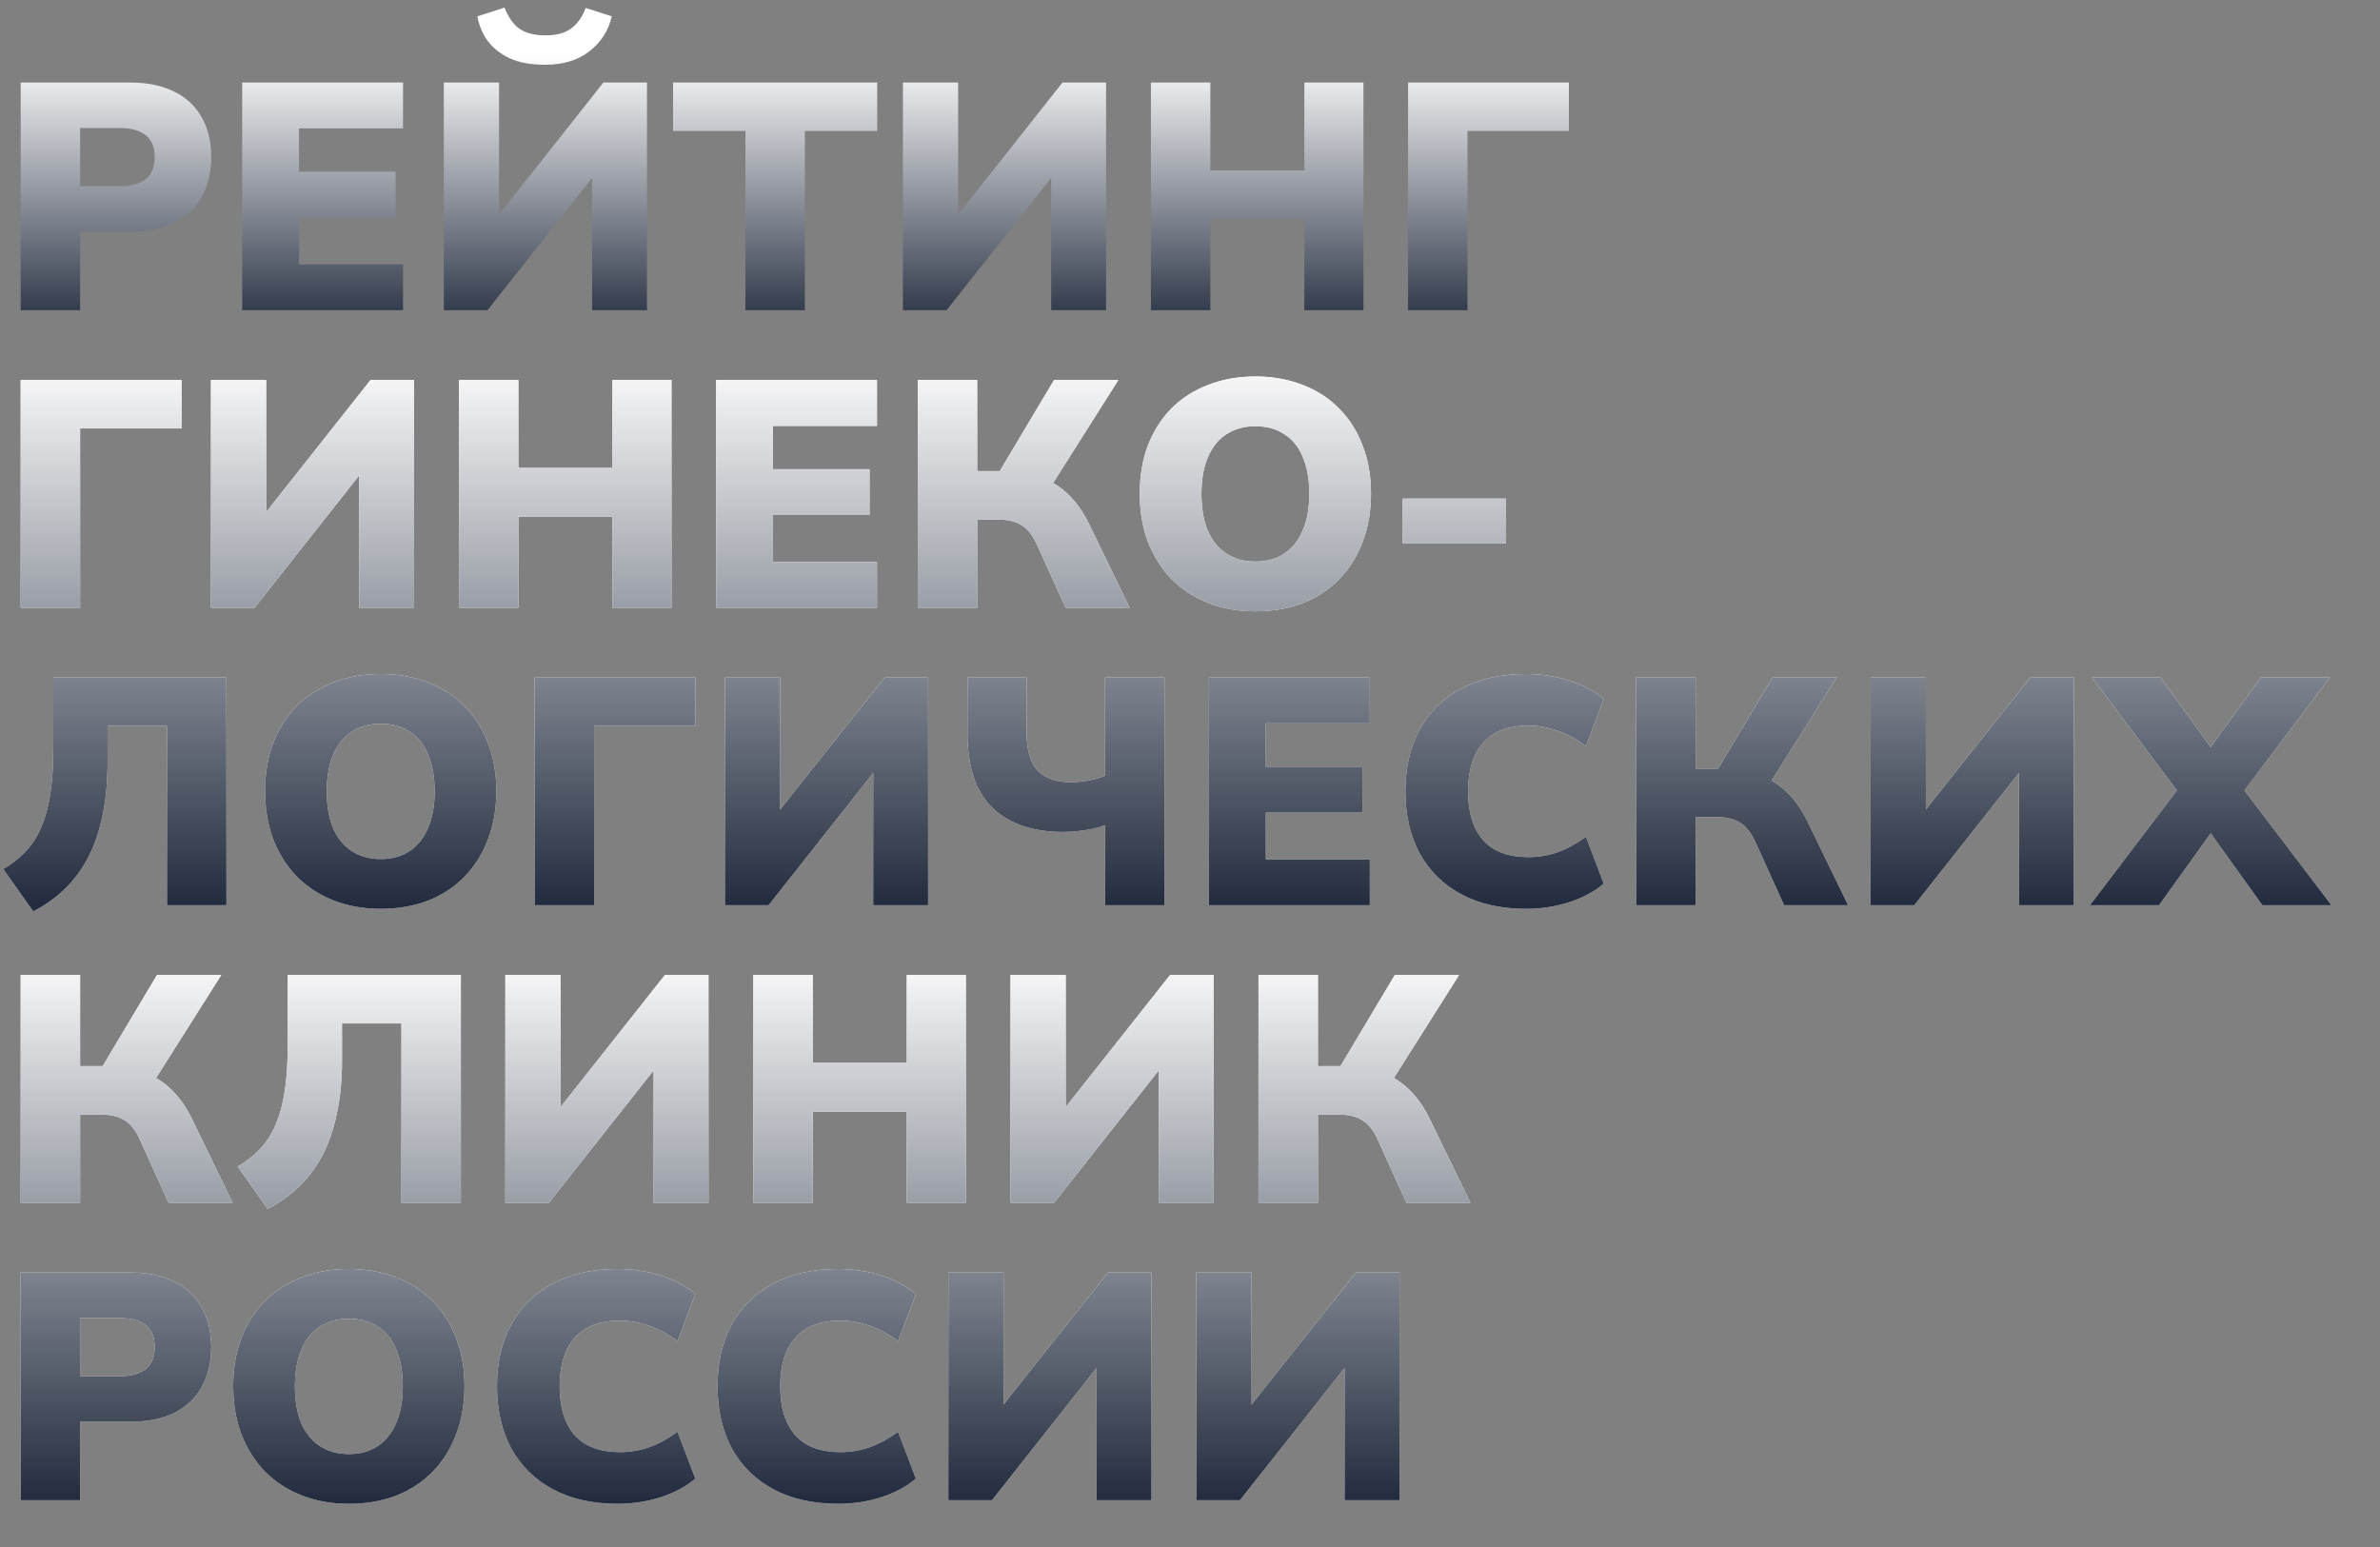 <?xml version="1.0" encoding="UTF-8"?> <svg xmlns="http://www.w3.org/2000/svg" width="280" height="182" viewBox="0 0 280 182" fill="none"><rect x="0" y="0" width="280" height="182" fill="#808080" stroke="none"/><path d="M2.432 36.5V9.71H15.314C17.341 9.71 19.063 10.065 20.482 10.774C21.901 11.458 22.977 12.459 23.712 13.776C24.472 15.068 24.852 16.639 24.852 18.488C24.852 20.287 24.472 21.857 23.712 23.2C22.977 24.517 21.901 25.531 20.482 26.24C19.063 26.924 17.341 27.266 15.314 27.266H9.424V36.5H2.432ZM9.424 21.908H14.098C15.415 21.908 16.429 21.629 17.138 21.072C17.847 20.489 18.202 19.628 18.202 18.488C18.202 17.323 17.847 16.461 17.138 15.904C16.429 15.347 15.415 15.068 14.098 15.068H9.424V21.908ZM28.492 36.5V9.71H47.416V15.106H35.18V20.198H46.542V25.594H35.18V31.104H47.416V36.5H28.492ZM52.214 36.5V9.71H58.712V26.392H57.8L70.986 9.71H76.115V36.5H69.656V19.78H70.567L57.343 36.5H52.214ZM64.108 7.62C62.461 7.62 61.08 7.367 59.965 6.86C58.851 6.328 57.977 5.631 57.343 4.77C56.736 3.909 56.343 2.959 56.166 1.92L59.358 0.894C59.813 2.059 60.409 2.895 61.144 3.402C61.904 3.909 62.917 4.162 64.183 4.162C65.475 4.162 66.489 3.883 67.224 3.326C67.984 2.743 68.541 1.945 68.895 0.932L71.974 1.92C71.594 3.592 70.719 4.96 69.352 6.024C68.009 7.088 66.261 7.62 64.108 7.62ZM87.698 36.5V15.41H79.186V9.71H103.202V15.41H94.69V36.5H87.698ZM106.225 36.5V9.71H112.723V26.392H111.811L124.997 9.71H130.127V36.5H123.667V19.78H124.579L111.355 36.5H106.225ZM135.402 36.5V9.71H142.394V20.046H153.452V9.71H160.406V36.5H153.452V25.784H142.394V36.5H135.402ZM165.655 36.5V9.71H184.579V15.41H172.647V36.5H165.655Z" fill="url(#paint0_linear_2017_1606)"></path><path d="M2.432 71.5V44.71H21.356V50.41H9.424V71.5H2.432ZM24.818 71.5V44.71H31.316V61.392H30.404L43.59 44.71H48.72V71.5H42.26V54.78H43.172L29.948 71.5H24.818ZM53.995 71.5V44.71H60.987V55.046H72.045V44.71H78.999V71.5H72.045V60.784H60.987V71.5H53.995ZM84.248 71.5V44.71H103.172V50.106H90.936V55.198H102.298V60.594H90.936V66.104H103.172V71.5H84.248ZM107.97 71.5V44.71H114.962V55.426H118.192L117.204 56.11L124.006 44.71H131.568L123.436 57.554L120.624 55.692C121.814 55.895 122.866 56.249 123.778 56.756C124.69 57.263 125.5 57.921 126.21 58.732C126.944 59.543 127.59 60.531 128.148 61.696L132.898 71.5H125.374L121.954 63.976C121.472 62.937 120.877 62.203 120.168 61.772C119.458 61.341 118.546 61.126 117.432 61.126H114.962V71.5H107.97ZM147.691 71.918C145.665 71.918 143.815 71.589 142.143 70.93C140.471 70.271 139.027 69.334 137.811 68.118C136.621 66.877 135.696 65.407 135.037 63.71C134.404 62.013 134.087 60.138 134.087 58.086C134.087 56.009 134.404 54.121 135.037 52.424C135.696 50.727 136.621 49.27 137.811 48.054C139.027 46.838 140.471 45.913 142.143 45.28C143.815 44.621 145.665 44.292 147.691 44.292C149.718 44.292 151.567 44.621 153.239 45.28C154.911 45.913 156.343 46.838 157.533 48.054C158.749 49.27 159.674 50.727 160.307 52.424C160.966 54.096 161.295 55.971 161.295 58.048C161.295 60.151 160.966 62.051 160.307 63.748C159.674 65.445 158.749 66.915 157.533 68.156C156.343 69.372 154.911 70.309 153.239 70.968C151.567 71.601 149.718 71.918 147.691 71.918ZM147.691 66.066C149.034 66.066 150.174 65.749 151.111 65.116C152.049 64.483 152.771 63.571 153.277 62.38C153.784 61.189 154.037 59.758 154.037 58.086C154.037 56.414 153.784 54.983 153.277 53.792C152.796 52.601 152.074 51.702 151.111 51.094C150.174 50.461 149.034 50.144 147.691 50.144C146.374 50.144 145.234 50.461 144.271 51.094C143.334 51.702 142.612 52.601 142.105 53.792C141.599 54.983 141.345 56.414 141.345 58.086C141.345 59.758 141.586 61.189 142.067 62.38C142.574 63.571 143.309 64.483 144.271 65.116C145.234 65.749 146.374 66.066 147.691 66.066ZM165.024 63.938V58.656H177.184V63.938H165.024ZM3.914 107.222L0.38 102.244C1.419 101.636 2.305 100.939 3.04 100.154C3.8 99.343 4.408 98.381 4.864 97.266C5.345 96.151 5.7 94.834 5.928 93.314C6.156 91.794 6.27 90.008 6.27 87.956V79.71H26.638V106.5H19.646V85.41H12.654V89.78C12.654 92.085 12.451 94.163 12.046 96.012C11.666 97.861 11.096 99.508 10.336 100.952C9.576 102.371 8.651 103.599 7.562 104.638C6.473 105.677 5.257 106.538 3.914 107.222ZM44.789 106.918C42.762 106.918 40.913 106.589 39.241 105.93C37.569 105.271 36.125 104.334 34.909 103.118C33.718 101.877 32.793 100.407 32.135 98.71C31.501 97.013 31.185 95.138 31.185 93.086C31.185 91.009 31.501 89.121 32.135 87.424C32.793 85.727 33.718 84.27 34.909 83.054C36.125 81.838 37.569 80.913 39.241 80.28C40.913 79.621 42.762 79.292 44.789 79.292C46.815 79.292 48.665 79.621 50.337 80.28C52.009 80.913 53.44 81.838 54.631 83.054C55.847 84.27 56.771 85.727 57.405 87.424C58.063 89.096 58.393 90.971 58.393 93.048C58.393 95.151 58.063 97.051 57.405 98.748C56.771 100.445 55.847 101.915 54.631 103.156C53.44 104.372 52.009 105.309 50.337 105.968C48.665 106.601 46.815 106.918 44.789 106.918ZM44.789 101.066C46.131 101.066 47.271 100.749 48.209 100.116C49.146 99.483 49.868 98.571 50.375 97.38C50.881 96.189 51.135 94.758 51.135 93.086C51.135 91.414 50.881 89.983 50.375 88.792C49.893 87.601 49.171 86.702 48.209 86.094C47.271 85.461 46.131 85.144 44.789 85.144C43.471 85.144 42.331 85.461 41.369 86.094C40.431 86.702 39.709 87.601 39.203 88.792C38.696 89.983 38.443 91.414 38.443 93.086C38.443 94.758 38.683 96.189 39.165 97.38C39.671 98.571 40.406 99.483 41.369 100.116C42.331 100.749 43.471 101.066 44.789 101.066ZM62.901 106.5V79.71H81.825V85.41H69.893V106.5H62.901ZM85.287 106.5V79.71H91.785V96.392H90.873L104.059 79.71H109.189V106.5H102.729V89.78H103.641L90.417 106.5H85.287ZM130.006 106.5V97.076C129.651 97.228 129.195 97.367 128.638 97.494C128.106 97.595 127.536 97.684 126.928 97.76C126.32 97.836 125.712 97.874 125.104 97.874C121.506 97.874 118.72 96.924 116.744 95.024C114.793 93.124 113.818 90.223 113.818 86.322V79.71H120.772V86.094C120.772 88.197 121.202 89.717 122.064 90.654C122.95 91.566 124.255 92.022 125.978 92.022C126.611 92.022 127.295 91.959 128.03 91.832C128.764 91.705 129.423 91.515 130.006 91.262V79.71H136.998V106.5H130.006ZM142.23 106.5V79.71H161.154V85.106H148.918V90.198H160.28V95.594H148.918V101.104H161.154V106.5H142.23ZM179.554 106.918C176.59 106.918 174.044 106.348 171.916 105.208C169.788 104.068 168.154 102.459 167.014 100.382C165.9 98.305 165.342 95.873 165.342 93.086C165.342 90.299 165.9 87.88 167.014 85.828C168.154 83.751 169.788 82.142 171.916 81.002C174.044 79.862 176.59 79.292 179.554 79.292C181.328 79.292 183.038 79.558 184.684 80.09C186.331 80.622 187.661 81.344 188.674 82.256L186.584 87.766C185.47 86.955 184.355 86.36 183.24 85.98C182.126 85.575 180.986 85.372 179.82 85.372C177.464 85.372 175.691 86.043 174.5 87.386C173.31 88.703 172.714 90.603 172.714 93.086C172.714 95.594 173.31 97.519 174.5 98.862C175.691 100.179 177.464 100.838 179.82 100.838C180.986 100.838 182.126 100.648 183.24 100.268C184.355 99.863 185.47 99.255 186.584 98.444L188.674 103.954C187.661 104.841 186.331 105.563 184.684 106.12C183.038 106.652 181.328 106.918 179.554 106.918ZM192.494 106.5V79.71H199.486V90.426H202.716L201.728 91.11L208.53 79.71H216.092L207.96 92.554L205.148 90.692C206.339 90.895 207.39 91.249 208.302 91.756C209.214 92.263 210.025 92.921 210.734 93.732C211.469 94.543 212.115 95.531 212.672 96.696L217.422 106.5H209.898L206.478 98.976C205.997 97.937 205.402 97.203 204.692 96.772C203.983 96.341 203.071 96.126 201.956 96.126H199.486V106.5H192.494ZM220.076 106.5V79.71H226.574V96.392H225.662L238.848 79.71H243.978V106.5H237.518V89.78H238.43L225.206 106.5H220.076ZM245.87 106.5L257.308 91.414V94.568L246.098 79.71H254.192L261.222 89.476H258.942L265.972 79.71H274.104L262.856 94.568V91.414L274.294 106.5H266.162L258.98 96.506H261.184L254.002 106.5H245.87Z" fill="white"></path><path d="M2.432 71.5V44.71H21.356V50.41H9.424V71.5H2.432ZM24.818 71.5V44.71H31.316V61.392H30.404L43.59 44.71H48.72V71.5H42.26V54.78H43.172L29.948 71.5H24.818ZM53.995 71.5V44.71H60.987V55.046H72.045V44.71H78.999V71.5H72.045V60.784H60.987V71.5H53.995ZM84.248 71.5V44.71H103.172V50.106H90.936V55.198H102.298V60.594H90.936V66.104H103.172V71.5H84.248ZM107.97 71.5V44.71H114.962V55.426H118.192L117.204 56.11L124.006 44.71H131.568L123.436 57.554L120.624 55.692C121.814 55.895 122.866 56.249 123.778 56.756C124.69 57.263 125.5 57.921 126.21 58.732C126.944 59.543 127.59 60.531 128.148 61.696L132.898 71.5H125.374L121.954 63.976C121.472 62.937 120.877 62.203 120.168 61.772C119.458 61.341 118.546 61.126 117.432 61.126H114.962V71.5H107.97ZM147.691 71.918C145.665 71.918 143.815 71.589 142.143 70.93C140.471 70.271 139.027 69.334 137.811 68.118C136.621 66.877 135.696 65.407 135.037 63.71C134.404 62.013 134.087 60.138 134.087 58.086C134.087 56.009 134.404 54.121 135.037 52.424C135.696 50.727 136.621 49.27 137.811 48.054C139.027 46.838 140.471 45.913 142.143 45.28C143.815 44.621 145.665 44.292 147.691 44.292C149.718 44.292 151.567 44.621 153.239 45.28C154.911 45.913 156.343 46.838 157.533 48.054C158.749 49.27 159.674 50.727 160.307 52.424C160.966 54.096 161.295 55.971 161.295 58.048C161.295 60.151 160.966 62.051 160.307 63.748C159.674 65.445 158.749 66.915 157.533 68.156C156.343 69.372 154.911 70.309 153.239 70.968C151.567 71.601 149.718 71.918 147.691 71.918ZM147.691 66.066C149.034 66.066 150.174 65.749 151.111 65.116C152.049 64.483 152.771 63.571 153.277 62.38C153.784 61.189 154.037 59.758 154.037 58.086C154.037 56.414 153.784 54.983 153.277 53.792C152.796 52.601 152.074 51.702 151.111 51.094C150.174 50.461 149.034 50.144 147.691 50.144C146.374 50.144 145.234 50.461 144.271 51.094C143.334 51.702 142.612 52.601 142.105 53.792C141.599 54.983 141.345 56.414 141.345 58.086C141.345 59.758 141.586 61.189 142.067 62.38C142.574 63.571 143.309 64.483 144.271 65.116C145.234 65.749 146.374 66.066 147.691 66.066ZM165.024 63.938V58.656H177.184V63.938H165.024ZM3.914 107.222L0.38 102.244C1.419 101.636 2.305 100.939 3.04 100.154C3.8 99.343 4.408 98.381 4.864 97.266C5.345 96.151 5.7 94.834 5.928 93.314C6.156 91.794 6.27 90.008 6.27 87.956V79.71H26.638V106.5H19.646V85.41H12.654V89.78C12.654 92.085 12.451 94.163 12.046 96.012C11.666 97.861 11.096 99.508 10.336 100.952C9.576 102.371 8.651 103.599 7.562 104.638C6.473 105.677 5.257 106.538 3.914 107.222ZM44.789 106.918C42.762 106.918 40.913 106.589 39.241 105.93C37.569 105.271 36.125 104.334 34.909 103.118C33.718 101.877 32.793 100.407 32.135 98.71C31.501 97.013 31.185 95.138 31.185 93.086C31.185 91.009 31.501 89.121 32.135 87.424C32.793 85.727 33.718 84.27 34.909 83.054C36.125 81.838 37.569 80.913 39.241 80.28C40.913 79.621 42.762 79.292 44.789 79.292C46.815 79.292 48.665 79.621 50.337 80.28C52.009 80.913 53.44 81.838 54.631 83.054C55.847 84.27 56.771 85.727 57.405 87.424C58.063 89.096 58.393 90.971 58.393 93.048C58.393 95.151 58.063 97.051 57.405 98.748C56.771 100.445 55.847 101.915 54.631 103.156C53.44 104.372 52.009 105.309 50.337 105.968C48.665 106.601 46.815 106.918 44.789 106.918ZM44.789 101.066C46.131 101.066 47.271 100.749 48.209 100.116C49.146 99.483 49.868 98.571 50.375 97.38C50.881 96.189 51.135 94.758 51.135 93.086C51.135 91.414 50.881 89.983 50.375 88.792C49.893 87.601 49.171 86.702 48.209 86.094C47.271 85.461 46.131 85.144 44.789 85.144C43.471 85.144 42.331 85.461 41.369 86.094C40.431 86.702 39.709 87.601 39.203 88.792C38.696 89.983 38.443 91.414 38.443 93.086C38.443 94.758 38.683 96.189 39.165 97.38C39.671 98.571 40.406 99.483 41.369 100.116C42.331 100.749 43.471 101.066 44.789 101.066ZM62.901 106.5V79.71H81.825V85.41H69.893V106.5H62.901ZM85.287 106.5V79.71H91.785V96.392H90.873L104.059 79.71H109.189V106.5H102.729V89.78H103.641L90.417 106.5H85.287ZM130.006 106.5V97.076C129.651 97.228 129.195 97.367 128.638 97.494C128.106 97.595 127.536 97.684 126.928 97.76C126.32 97.836 125.712 97.874 125.104 97.874C121.506 97.874 118.72 96.924 116.744 95.024C114.793 93.124 113.818 90.223 113.818 86.322V79.71H120.772V86.094C120.772 88.197 121.202 89.717 122.064 90.654C122.95 91.566 124.255 92.022 125.978 92.022C126.611 92.022 127.295 91.959 128.03 91.832C128.764 91.705 129.423 91.515 130.006 91.262V79.71H136.998V106.5H130.006ZM142.23 106.5V79.71H161.154V85.106H148.918V90.198H160.28V95.594H148.918V101.104H161.154V106.5H142.23ZM179.554 106.918C176.59 106.918 174.044 106.348 171.916 105.208C169.788 104.068 168.154 102.459 167.014 100.382C165.9 98.305 165.342 95.873 165.342 93.086C165.342 90.299 165.9 87.88 167.014 85.828C168.154 83.751 169.788 82.142 171.916 81.002C174.044 79.862 176.59 79.292 179.554 79.292C181.328 79.292 183.038 79.558 184.684 80.09C186.331 80.622 187.661 81.344 188.674 82.256L186.584 87.766C185.47 86.955 184.355 86.36 183.24 85.98C182.126 85.575 180.986 85.372 179.82 85.372C177.464 85.372 175.691 86.043 174.5 87.386C173.31 88.703 172.714 90.603 172.714 93.086C172.714 95.594 173.31 97.519 174.5 98.862C175.691 100.179 177.464 100.838 179.82 100.838C180.986 100.838 182.126 100.648 183.24 100.268C184.355 99.863 185.47 99.255 186.584 98.444L188.674 103.954C187.661 104.841 186.331 105.563 184.684 106.12C183.038 106.652 181.328 106.918 179.554 106.918ZM192.494 106.5V79.71H199.486V90.426H202.716L201.728 91.11L208.53 79.71H216.092L207.96 92.554L205.148 90.692C206.339 90.895 207.39 91.249 208.302 91.756C209.214 92.263 210.025 92.921 210.734 93.732C211.469 94.543 212.115 95.531 212.672 96.696L217.422 106.5H209.898L206.478 98.976C205.997 97.937 205.402 97.203 204.692 96.772C203.983 96.341 203.071 96.126 201.956 96.126H199.486V106.5H192.494ZM220.076 106.5V79.71H226.574V96.392H225.662L238.848 79.71H243.978V106.5H237.518V89.78H238.43L225.206 106.5H220.076ZM245.87 106.5L257.308 91.414V94.568L246.098 79.71H254.192L261.222 89.476H258.942L265.972 79.71H274.104L262.856 94.568V91.414L274.294 106.5H266.162L258.98 96.506H261.184L254.002 106.5H245.87Z" fill="url(#paint1_linear_2017_1606)"></path><path d="M2.432 141.5V114.71H9.424V125.426H12.654L11.666 126.11L18.468 114.71H26.03L17.898 127.554L15.086 125.692C16.277 125.895 17.328 126.249 18.24 126.756C19.152 127.263 19.963 127.921 20.672 128.732C21.407 129.543 22.053 130.531 22.61 131.696L27.36 141.5H19.836L16.416 133.976C15.935 132.937 15.339 132.203 14.63 131.772C13.921 131.341 13.009 131.126 11.894 131.126H9.424V141.5H2.432ZM31.495 142.222L27.961 137.244C29 136.636 29.887 135.939 30.621 135.154C31.381 134.343 31.989 133.381 32.445 132.266C32.926 131.151 33.281 129.834 33.509 128.314C33.737 126.794 33.851 125.008 33.851 122.956V114.71H54.219V141.5H47.227V120.41H40.235V124.78C40.235 127.085 40.032 129.163 39.627 131.012C39.247 132.861 38.677 134.508 37.917 135.952C37.157 137.371 36.233 138.599 35.143 139.638C34.054 140.677 32.838 141.538 31.495 142.222ZM59.45 141.5V114.71H65.948V131.392H65.036L78.222 114.71H83.352V141.5H76.892V124.78H77.804L64.58 141.5H59.45ZM88.627 141.5V114.71H95.619V125.046H106.677V114.71H113.631V141.5H106.677V130.784H95.619V141.5H88.627ZM118.88 141.5V114.71H125.378V131.392H124.466L137.652 114.71H142.782V141.5H136.322V124.78H137.234L124.01 141.5H118.88ZM148.057 141.5V114.71H155.049V125.426H158.279L157.291 126.11L164.093 114.71H171.655L163.523 127.554L160.711 125.692C161.901 125.895 162.953 126.249 163.865 126.756C164.777 127.263 165.587 127.921 166.297 128.732C167.031 129.543 167.677 130.531 168.235 131.696L172.985 141.5H165.461L162.041 133.976C161.559 132.937 160.964 132.203 160.255 131.772C159.545 131.341 158.633 131.126 157.519 131.126H155.049V141.5H148.057ZM2.432 176.5V149.71H15.314C17.341 149.71 19.063 150.065 20.482 150.774C21.901 151.458 22.977 152.459 23.712 153.776C24.472 155.068 24.852 156.639 24.852 158.488C24.852 160.287 24.472 161.857 23.712 163.2C22.977 164.517 21.901 165.531 20.482 166.24C19.063 166.924 17.341 167.266 15.314 167.266H9.424V176.5H2.432ZM9.424 161.908H14.098C15.415 161.908 16.429 161.629 17.138 161.072C17.847 160.489 18.202 159.628 18.202 158.488C18.202 157.323 17.847 156.461 17.138 155.904C16.429 155.347 15.415 155.068 14.098 155.068H9.424V161.908ZM41.041 176.918C39.014 176.918 37.165 176.589 35.493 175.93C33.821 175.271 32.377 174.334 31.161 173.118C29.97 171.877 29.045 170.407 28.387 168.71C27.753 167.013 27.437 165.138 27.437 163.086C27.437 161.009 27.753 159.121 28.387 157.424C29.045 155.727 29.97 154.27 31.161 153.054C32.377 151.838 33.821 150.913 35.493 150.28C37.165 149.621 39.014 149.292 41.041 149.292C43.067 149.292 44.917 149.621 46.589 150.28C48.261 150.913 49.692 151.838 50.883 153.054C52.099 154.27 53.023 155.727 53.657 157.424C54.315 159.096 54.645 160.971 54.645 163.048C54.645 165.151 54.315 167.051 53.657 168.748C53.023 170.445 52.099 171.915 50.883 173.156C49.692 174.372 48.261 175.309 46.589 175.968C44.917 176.601 43.067 176.918 41.041 176.918ZM41.041 171.066C42.383 171.066 43.523 170.749 44.461 170.116C45.398 169.483 46.12 168.571 46.627 167.38C47.133 166.189 47.387 164.758 47.387 163.086C47.387 161.414 47.133 159.983 46.627 158.792C46.145 157.601 45.423 156.702 44.461 156.094C43.523 155.461 42.383 155.144 41.041 155.144C39.723 155.144 38.583 155.461 37.621 156.094C36.683 156.702 35.961 157.601 35.455 158.792C34.948 159.983 34.695 161.414 34.695 163.086C34.695 164.758 34.935 166.189 35.417 167.38C35.923 168.571 36.658 169.483 37.621 170.116C38.583 170.749 39.723 171.066 41.041 171.066ZM72.681 176.918C69.717 176.918 67.171 176.348 65.043 175.208C62.915 174.068 61.281 172.459 60.141 170.382C59.026 168.305 58.469 165.873 58.469 163.086C58.469 160.299 59.026 157.88 60.141 155.828C61.281 153.751 62.915 152.142 65.043 151.002C67.171 149.862 69.717 149.292 72.681 149.292C74.454 149.292 76.164 149.558 77.811 150.09C79.458 150.622 80.788 151.344 81.801 152.256L79.711 157.766C78.596 156.955 77.482 156.36 76.367 155.98C75.252 155.575 74.112 155.372 72.947 155.372C70.591 155.372 68.818 156.043 67.627 157.386C66.436 158.703 65.841 160.603 65.841 163.086C65.841 165.594 66.436 167.519 67.627 168.862C68.818 170.179 70.591 170.838 72.947 170.838C74.112 170.838 75.252 170.648 76.367 170.268C77.482 169.863 78.596 169.255 79.711 168.444L81.801 173.954C80.788 174.841 79.458 175.563 77.811 176.12C76.164 176.652 74.454 176.918 72.681 176.918ZM98.629 176.918C95.665 176.918 93.119 176.348 90.991 175.208C88.863 174.068 87.229 172.459 86.089 170.382C84.975 168.305 84.417 165.873 84.417 163.086C84.417 160.299 84.975 157.88 86.089 155.828C87.229 153.751 88.863 152.142 90.991 151.002C93.119 149.862 95.665 149.292 98.629 149.292C100.403 149.292 102.113 149.558 103.759 150.09C105.406 150.622 106.736 151.344 107.749 152.256L105.659 157.766C104.545 156.955 103.43 156.36 102.315 155.98C101.201 155.575 100.061 155.372 98.895 155.372C96.539 155.372 94.766 156.043 93.575 157.386C92.385 158.703 91.789 160.603 91.789 163.086C91.789 165.594 92.385 167.519 93.575 168.862C94.766 170.179 96.539 170.838 98.895 170.838C100.061 170.838 101.201 170.648 102.315 170.268C103.43 169.863 104.545 169.255 105.659 168.444L107.749 173.954C106.736 174.841 105.406 175.563 103.759 176.12C102.113 176.652 100.403 176.918 98.629 176.918ZM111.569 176.5V149.71H118.067V166.392H117.155L130.341 149.71H135.471V176.5H129.011V159.78H129.923L116.699 176.5H111.569ZM140.746 176.5V149.71H147.244V166.392H146.332L159.518 149.71H164.648V176.5H158.188V159.78H159.1L145.876 176.5H140.746Z" fill="white"></path><path d="M2.432 141.5V114.71H9.424V125.426H12.654L11.666 126.11L18.468 114.71H26.03L17.898 127.554L15.086 125.692C16.277 125.895 17.328 126.249 18.24 126.756C19.152 127.263 19.963 127.921 20.672 128.732C21.407 129.543 22.053 130.531 22.61 131.696L27.36 141.5H19.836L16.416 133.976C15.935 132.937 15.339 132.203 14.63 131.772C13.921 131.341 13.009 131.126 11.894 131.126H9.424V141.5H2.432ZM31.495 142.222L27.961 137.244C29 136.636 29.887 135.939 30.621 135.154C31.381 134.343 31.989 133.381 32.445 132.266C32.926 131.151 33.281 129.834 33.509 128.314C33.737 126.794 33.851 125.008 33.851 122.956V114.71H54.219V141.5H47.227V120.41H40.235V124.78C40.235 127.085 40.032 129.163 39.627 131.012C39.247 132.861 38.677 134.508 37.917 135.952C37.157 137.371 36.233 138.599 35.143 139.638C34.054 140.677 32.838 141.538 31.495 142.222ZM59.45 141.5V114.71H65.948V131.392H65.036L78.222 114.71H83.352V141.5H76.892V124.78H77.804L64.58 141.5H59.45ZM88.627 141.5V114.71H95.619V125.046H106.677V114.71H113.631V141.5H106.677V130.784H95.619V141.5H88.627ZM118.88 141.5V114.71H125.378V131.392H124.466L137.652 114.71H142.782V141.5H136.322V124.78H137.234L124.01 141.5H118.88ZM148.057 141.5V114.71H155.049V125.426H158.279L157.291 126.11L164.093 114.71H171.655L163.523 127.554L160.711 125.692C161.901 125.895 162.953 126.249 163.865 126.756C164.777 127.263 165.587 127.921 166.297 128.732C167.031 129.543 167.677 130.531 168.235 131.696L172.985 141.5H165.461L162.041 133.976C161.559 132.937 160.964 132.203 160.255 131.772C159.545 131.341 158.633 131.126 157.519 131.126H155.049V141.5H148.057ZM2.432 176.5V149.71H15.314C17.341 149.71 19.063 150.065 20.482 150.774C21.901 151.458 22.977 152.459 23.712 153.776C24.472 155.068 24.852 156.639 24.852 158.488C24.852 160.287 24.472 161.857 23.712 163.2C22.977 164.517 21.901 165.531 20.482 166.24C19.063 166.924 17.341 167.266 15.314 167.266H9.424V176.5H2.432ZM9.424 161.908H14.098C15.415 161.908 16.429 161.629 17.138 161.072C17.847 160.489 18.202 159.628 18.202 158.488C18.202 157.323 17.847 156.461 17.138 155.904C16.429 155.347 15.415 155.068 14.098 155.068H9.424V161.908ZM41.041 176.918C39.014 176.918 37.165 176.589 35.493 175.93C33.821 175.271 32.377 174.334 31.161 173.118C29.97 171.877 29.045 170.407 28.387 168.71C27.753 167.013 27.437 165.138 27.437 163.086C27.437 161.009 27.753 159.121 28.387 157.424C29.045 155.727 29.97 154.27 31.161 153.054C32.377 151.838 33.821 150.913 35.493 150.28C37.165 149.621 39.014 149.292 41.041 149.292C43.067 149.292 44.917 149.621 46.589 150.28C48.261 150.913 49.692 151.838 50.883 153.054C52.099 154.27 53.023 155.727 53.657 157.424C54.315 159.096 54.645 160.971 54.645 163.048C54.645 165.151 54.315 167.051 53.657 168.748C53.023 170.445 52.099 171.915 50.883 173.156C49.692 174.372 48.261 175.309 46.589 175.968C44.917 176.601 43.067 176.918 41.041 176.918ZM41.041 171.066C42.383 171.066 43.523 170.749 44.461 170.116C45.398 169.483 46.12 168.571 46.627 167.38C47.133 166.189 47.387 164.758 47.387 163.086C47.387 161.414 47.133 159.983 46.627 158.792C46.145 157.601 45.423 156.702 44.461 156.094C43.523 155.461 42.383 155.144 41.041 155.144C39.723 155.144 38.583 155.461 37.621 156.094C36.683 156.702 35.961 157.601 35.455 158.792C34.948 159.983 34.695 161.414 34.695 163.086C34.695 164.758 34.935 166.189 35.417 167.38C35.923 168.571 36.658 169.483 37.621 170.116C38.583 170.749 39.723 171.066 41.041 171.066ZM72.681 176.918C69.717 176.918 67.171 176.348 65.043 175.208C62.915 174.068 61.281 172.459 60.141 170.382C59.026 168.305 58.469 165.873 58.469 163.086C58.469 160.299 59.026 157.88 60.141 155.828C61.281 153.751 62.915 152.142 65.043 151.002C67.171 149.862 69.717 149.292 72.681 149.292C74.454 149.292 76.164 149.558 77.811 150.09C79.458 150.622 80.788 151.344 81.801 152.256L79.711 157.766C78.596 156.955 77.482 156.36 76.367 155.98C75.252 155.575 74.112 155.372 72.947 155.372C70.591 155.372 68.818 156.043 67.627 157.386C66.436 158.703 65.841 160.603 65.841 163.086C65.841 165.594 66.436 167.519 67.627 168.862C68.818 170.179 70.591 170.838 72.947 170.838C74.112 170.838 75.252 170.648 76.367 170.268C77.482 169.863 78.596 169.255 79.711 168.444L81.801 173.954C80.788 174.841 79.458 175.563 77.811 176.12C76.164 176.652 74.454 176.918 72.681 176.918ZM98.629 176.918C95.665 176.918 93.119 176.348 90.991 175.208C88.863 174.068 87.229 172.459 86.089 170.382C84.975 168.305 84.417 165.873 84.417 163.086C84.417 160.299 84.975 157.88 86.089 155.828C87.229 153.751 88.863 152.142 90.991 151.002C93.119 149.862 95.665 149.292 98.629 149.292C100.403 149.292 102.113 149.558 103.759 150.09C105.406 150.622 106.736 151.344 107.749 152.256L105.659 157.766C104.545 156.955 103.43 156.36 102.315 155.98C101.201 155.575 100.061 155.372 98.895 155.372C96.539 155.372 94.766 156.043 93.575 157.386C92.385 158.703 91.789 160.603 91.789 163.086C91.789 165.594 92.385 167.519 93.575 168.862C94.766 170.179 96.539 170.838 98.895 170.838C100.061 170.838 101.201 170.648 102.315 170.268C103.43 169.863 104.545 169.255 105.659 168.444L107.749 173.954C106.736 174.841 105.406 175.563 103.759 176.12C102.113 176.652 100.403 176.918 98.629 176.918ZM111.569 176.5V149.71H118.067V166.392H117.155L130.341 149.71H135.471V176.5H129.011V159.78H129.923L116.699 176.5H111.569ZM140.746 176.5V149.71H147.244V166.392H146.332L159.518 149.71H164.648V176.5H158.188V159.78H159.1L145.876 176.5H140.746Z" fill="url(#paint2_linear_2017_1606)"></path><defs><linearGradient id="paint0_linear_2017_1606" x1="140" y1="6.5" x2="140" y2="41.5" gradientUnits="userSpaceOnUse"><stop stop-color="white"></stop><stop offset="1" stop-color="#121C30"></stop></linearGradient><linearGradient id="paint1_linear_2017_1606" x1="140" y1="41.5" x2="140" y2="111.5" gradientUnits="userSpaceOnUse"><stop stop-color="white"></stop><stop offset="1" stop-color="#121C30"></stop></linearGradient><linearGradient id="paint2_linear_2017_1606" x1="140" y1="111.5" x2="140" y2="181.5" gradientUnits="userSpaceOnUse"><stop stop-color="white"></stop><stop offset="1" stop-color="#121C30"></stop></linearGradient></defs></svg> 